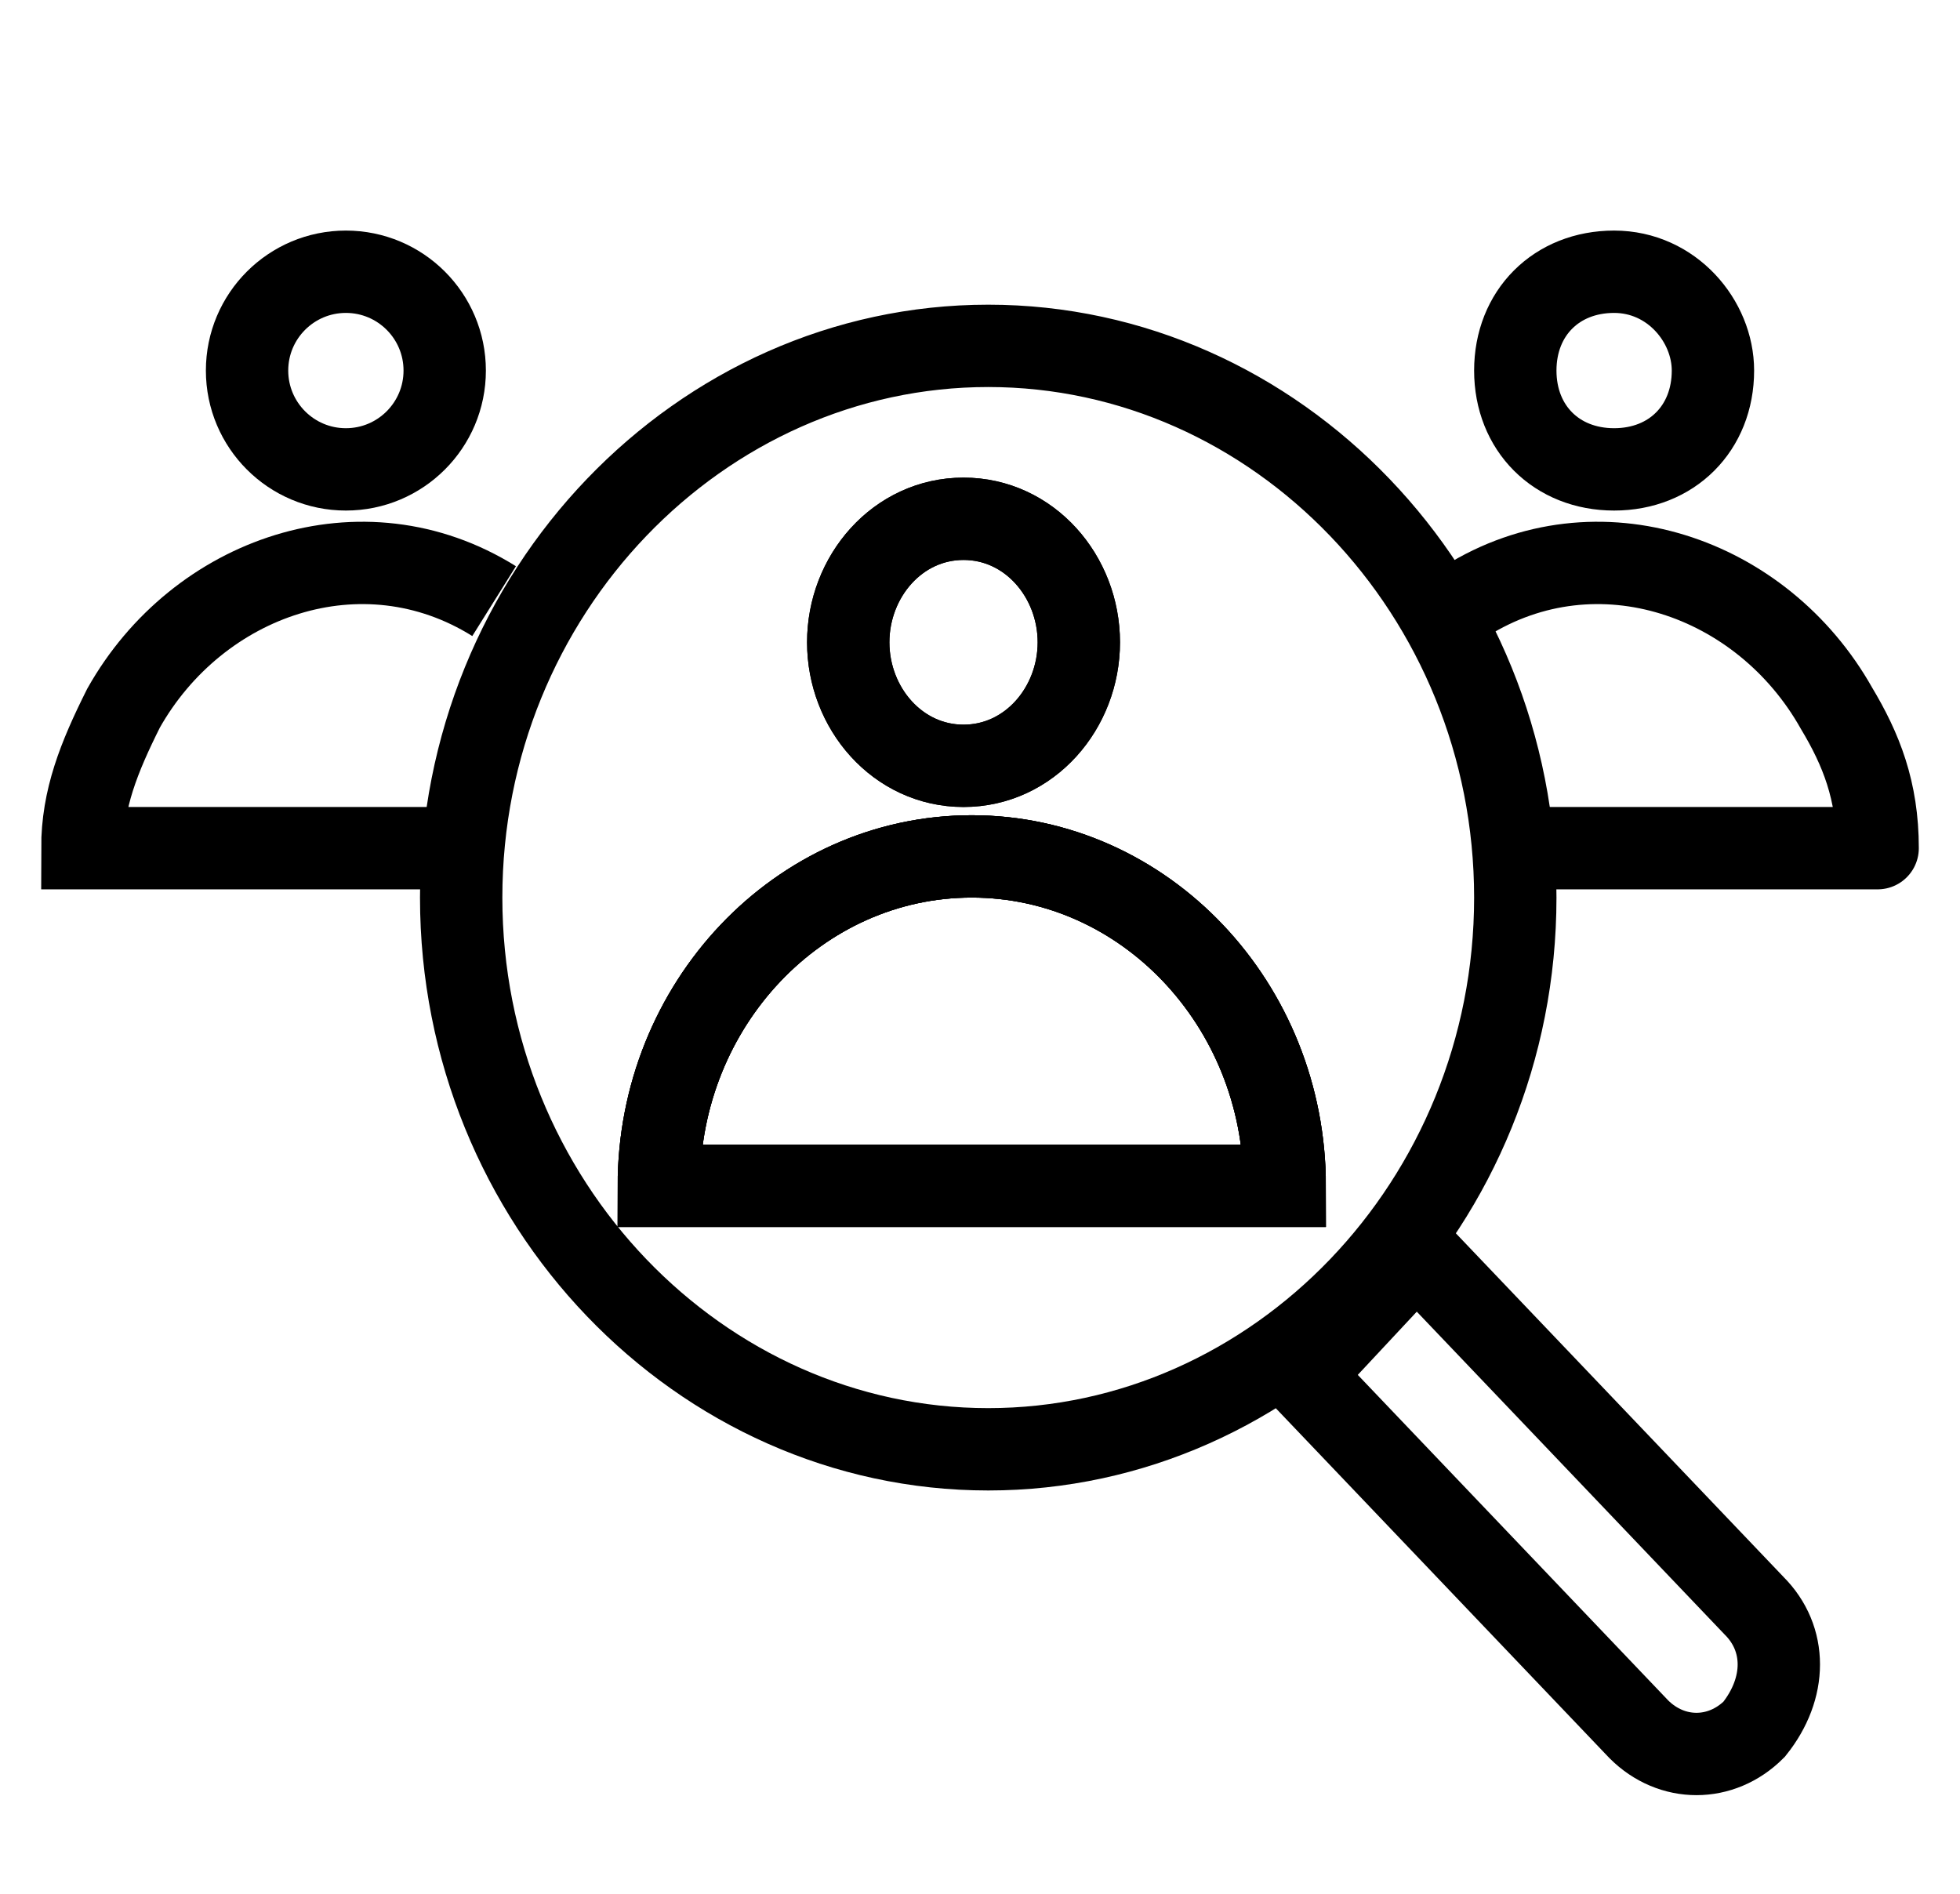 <svg xmlns="http://www.w3.org/2000/svg" opacity="1" viewBox="0 0 23.8 23" fill="none" stroke="#000" xmlns:v="https://vecta.io/nano"><g stroke-miterlimit="10"><path d="M17.2 15.2l4.1 4.3c.4.4.4 1 0 1.5h0c-.4.4-1 .4-1.4 0h0l-4.1-4.3 1.4-1.5zm-5.4-4.8c-2.1 0-3.8 1.8-3.8 4h7.6c0-2.2-1.7-4-3.8-4z"/><path d="M12 4.2c-3.5 0-6.4 3-6.4 6.7s2.9 6.7 6.4 6.7 6.4-3 6.4-6.7-2.9-6.7-6.4-6.7zm-.3 2.1c.8 0 1.4.7 1.4 1.5s-.6 1.5-1.4 1.5-1.4-.7-1.4-1.5.6-1.5 1.4-1.5zM8 14.4c0-2.2 1.7-4 3.8-4s3.8 1.8 3.8 4H8zm12.8-9.9c0 .7-.5 1.2-1.2 1.2s-1.2-.5-1.2-1.2.5-1.2 1.2-1.2 1.2.6 1.2 1.2z"/><path d="M13.1 7.8c0 .8-.6 1.5-1.4 1.5s-1.4-.7-1.4-1.5.6-1.5 1.4-1.5 1.4.7 1.4 1.5zm2.5 6.6H8c0-2.2 1.7-4 3.8-4s3.8 1.8 3.8 4z"/></g><circle cx="4.2" cy="4.5" r="1.2"/><path d="M6 7.3c-1.6-1-3.6-.3-4.5 1.3-.3.6-.5 1.1-.5 1.7h4.3" stroke-miterlimit="10"/><path d="M17.8 7.3c1.6-1 3.6-.3 4.5 1.3.3.5.5 1 .5 1.7h-4.3" stroke-linecap="round" stroke-linejoin="round"/></svg>
